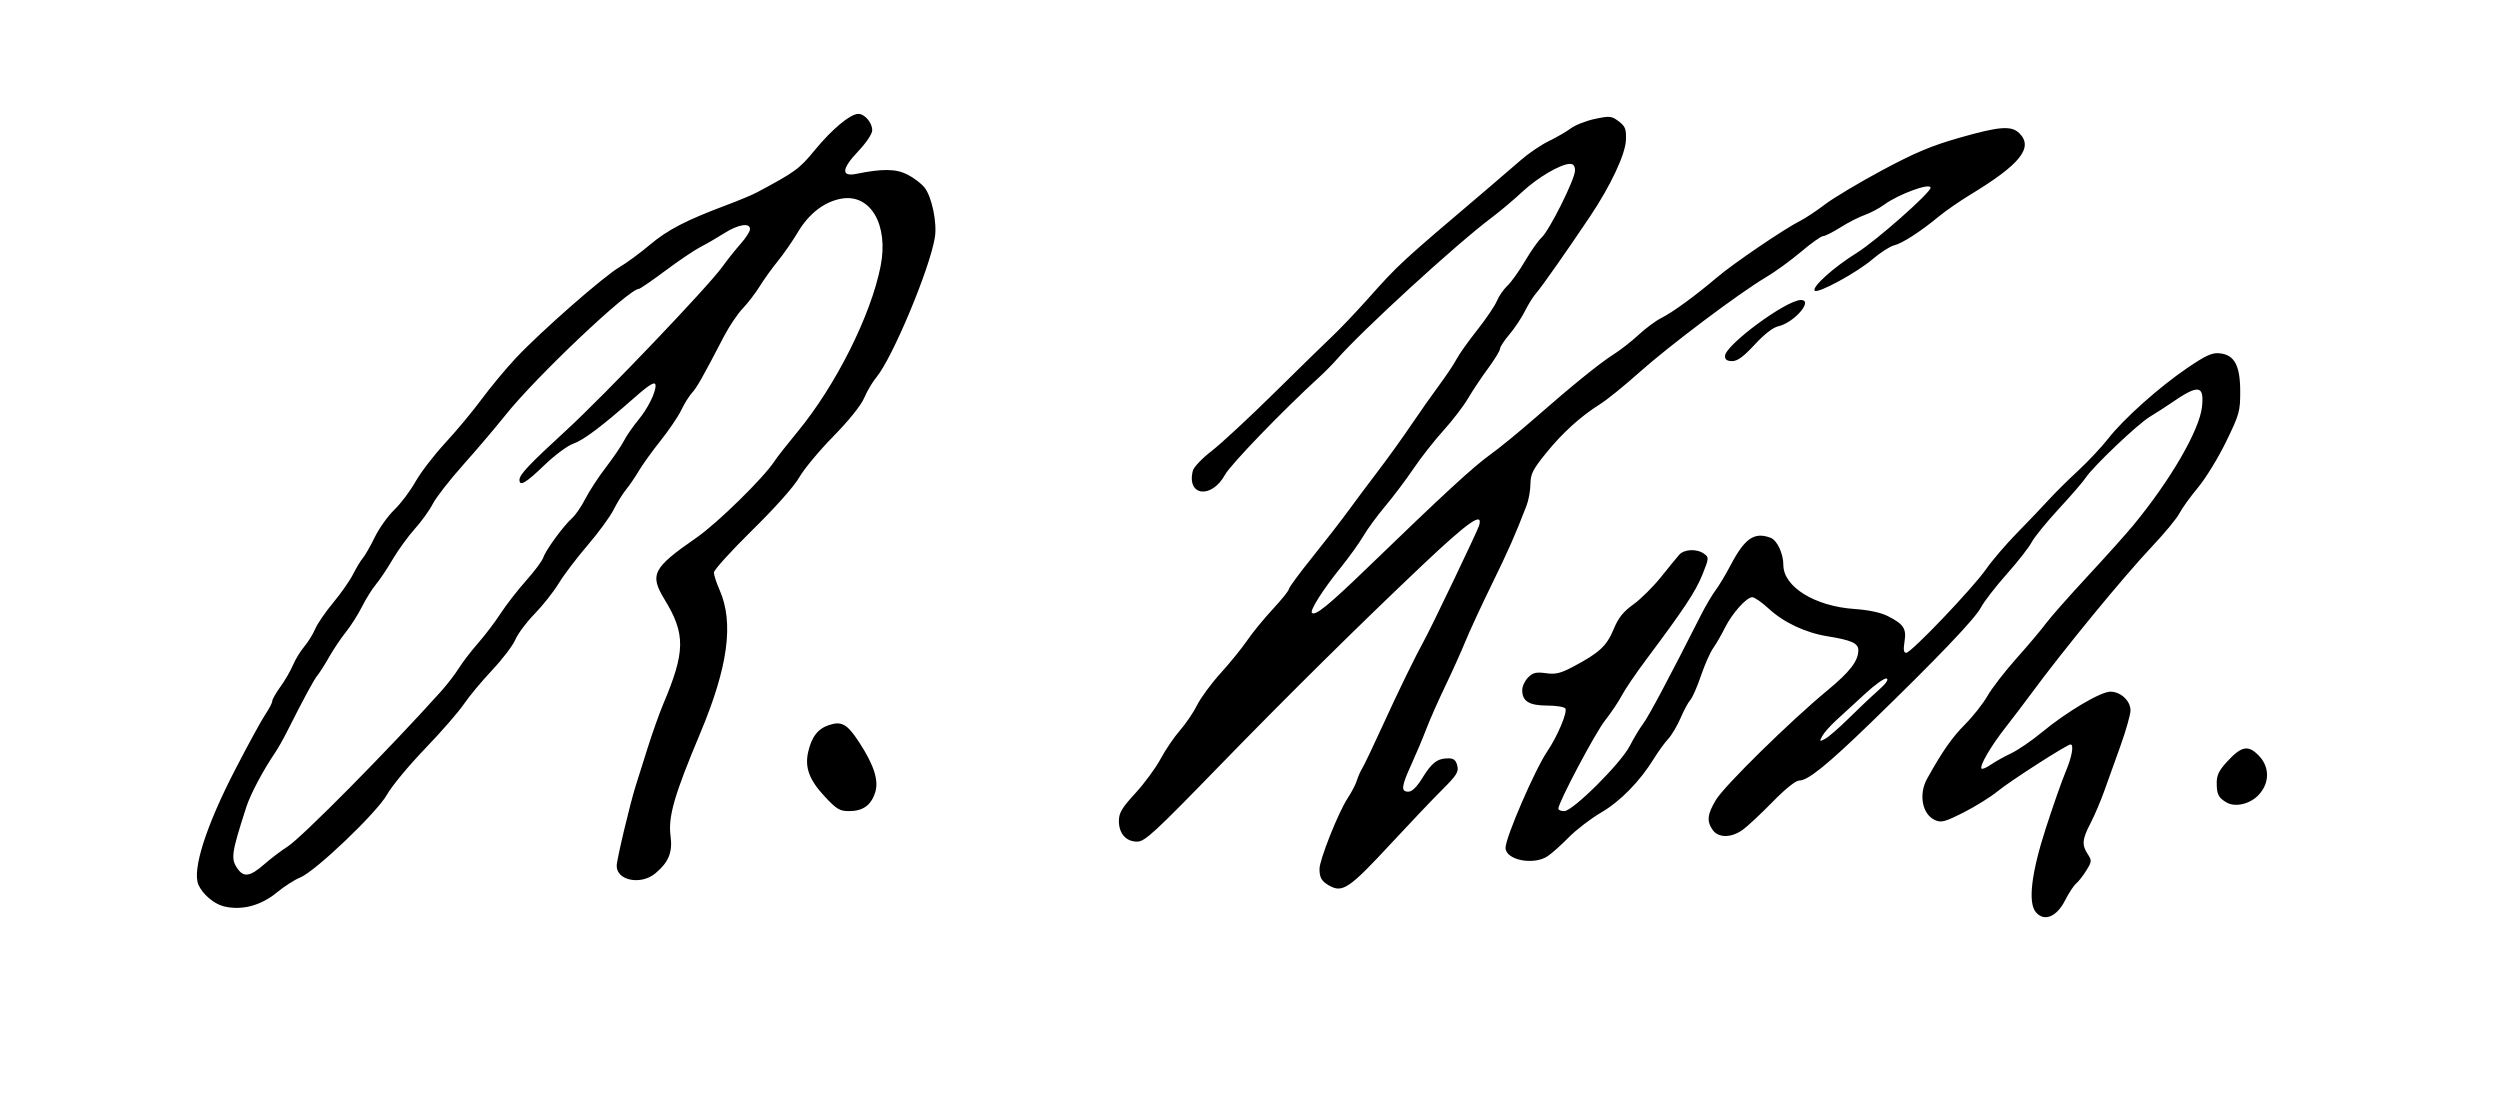 <?xml version="1.0" encoding="UTF-8" standalone="no"?>
<!-- Created with Inkscape (http://www.inkscape.org/) -->

<svg
   xmlns:dc="http://purl.org/dc/elements/1.1/"
   xmlns:cc="http://creativecommons.org/ns#"
   xmlns:rdf="http://www.w3.org/1999/02/22-rdf-syntax-ns#"
   xmlns:svg="http://www.w3.org/2000/svg"
   xmlns="http://www.w3.org/2000/svg"
   version="1.1"
   width="900"
   height="403"
   id="svg3039">
  <defs
     id="defs3043" />
  <path
     d="m 732.872,328.34 c -2.851,-3.448 -1.591,-14.039 3.569,-30.008 2.636,-8.158 5.865,-17.364 7.176,-20.457 2.277,-5.376 3.082,-9.875 1.766,-9.875 -1.243,0 -21.669,13.118 -26.206,16.83 -2.573,2.105 -8.133,5.565 -12.357,7.691 -6.763,3.403 -7.989,3.724 -10.27,2.684 -4.564,-2.08 -5.914,-9.244 -2.799,-14.852 5.475,-9.856 8.96,-14.85 13.657,-19.572 2.889,-2.904 6.533,-7.53 8.098,-10.28 1.566,-2.75 6.262,-8.825 10.437,-13.5 4.175,-4.675 8.916,-10.3 10.536,-12.5 1.62,-2.2 8.372,-9.85 15.004,-17 6.632,-7.15 14.094,-15.475 16.582,-18.5 13.456,-16.36 23.793,-34.23 24.66,-42.632 0.812,-7.868 -1.309,-8.067 -11.417,-1.076 -1.755,1.214 -5.051,3.331 -7.324,4.705 -4.451,2.69 -20.453,17.902 -23.145,22.002 -0.903,1.375 -5.268,6.424 -9.7,11.221 -4.432,4.797 -8.821,10.197 -9.752,12 -0.931,1.803 -4.985,6.981 -9.009,11.506 -4.024,4.525 -8.193,9.925 -9.264,12 -2.04,3.951 -15.998,18.549 -39.615,41.435 C 657.815,275.36 650.844,281 647.743,281 c -1.306,0 -4.984,2.947 -9.703,7.775 -4.18,4.276 -9.006,8.776 -10.724,10 -4.091,2.913 -8.72,2.914 -10.759,0.002 -2.207,-3.151 -1.934,-5.62 1.201,-10.856 2.992,-4.997 26.816,-28.393 40.025,-39.306 C 666.049,241.787 669,237.948 669,234.025 c 0,-2.45 -2.53,-3.583 -11.073,-4.959 -7.977,-1.285 -15.751,-4.94 -21.214,-9.976 C 634.273,216.84 631.627,215 630.834,215 c -2.084,0 -7.258,5.774 -9.857,11 -1.231,2.475 -3.137,5.775 -4.235,7.334 -1.098,1.558 -3.083,6.043 -4.41,9.966 -1.327,3.923 -3.038,7.823 -3.801,8.666 -0.763,0.844 -2.349,3.784 -3.524,6.534 -1.175,2.75 -3.178,6.125 -4.451,7.5 -1.273,1.375 -3.56,4.525 -5.083,7 -5.064,8.234 -12.109,15.448 -19.052,19.508 -3.725,2.178 -8.993,6.218 -11.707,8.976 -2.714,2.759 -6.123,5.8 -7.575,6.759 -5.121,3.382 -15.14,1.363 -15.139,-3.05 10e-4,-3.702 10.619,-28.233 15.016,-34.693 3.627,-5.328 7.339,-14.116 6.521,-15.439 C 563.177,254.478 560.241,254 557.012,254 550.487,254 548,252.462 548,248.429 c 0,-1.336 0.954,-3.382 2.12,-4.548 1.742,-1.742 2.886,-2.015 6.417,-1.531 3.572,0.49 5.281,0.064 10.13,-2.522 9.142,-4.876 11.75,-7.309 14.217,-13.26 1.727,-4.167 3.445,-6.334 7.103,-8.962 2.654,-1.907 7.106,-6.31 9.894,-9.786 2.788,-3.476 5.755,-7.107 6.594,-8.069 1.818,-2.085 6.41,-2.286 8.998,-0.394 1.792,1.311 1.772,1.562 -0.607,7.509 -2.417,6.041 -6.578,12.33 -20.19,30.516 -3.754,5.015 -7.736,10.876 -8.85,13.024 -1.113,2.148 -3.814,6.169 -6.001,8.937 -3.554,4.496 -16.824,29.56 -16.824,31.776 0,0.485 0.961,0.882 2.135,0.882 3.081,0 20.425,-17.27 23.601,-23.5 1.402,-2.75 3.569,-6.35 4.816,-8 1.953,-2.584 9.478,-16.728 20.749,-39 1.67,-3.3 4.052,-7.35 5.293,-9 1.241,-1.65 3.672,-5.7 5.403,-9 5.115,-9.754 8.593,-12.13 14.46,-9.879 2.307,0.885 4.545,5.688 4.545,9.752 0,7.875 11.32,14.883 25.624,15.863 5.186,0.355 9.455,1.273 12.025,2.584 5.703,2.91 6.72,4.474 5.966,9.185 -0.461,2.885 -0.288,3.996 0.623,4.001 1.765,0.009 24.017,-23.309 28.767,-30.145 2.155,-3.101 7.197,-8.981 11.206,-13.068 4.009,-4.086 9.101,-9.424 11.315,-11.862 2.214,-2.438 6.962,-7.144 10.549,-10.458 3.588,-3.314 8.449,-8.489 10.803,-11.5 5.657,-7.236 18.393,-18.613 28.59,-25.54 6.608,-4.489 8.87,-5.52 11.527,-5.259 5.366,0.527 7.445,4.314 7.473,13.612 0.022,7.259 -0.277,8.331 -5.078,18.213 -2.806,5.775 -7.353,13.2 -10.105,16.5 -2.752,3.3 -5.761,7.476 -6.687,9.281 -0.925,1.804 -5.388,7.204 -9.916,12 -10.19,10.791 -31.907,37.244 -43.449,52.924 -2.346,3.187 -6.551,8.72 -9.344,12.295 -5.321,6.811 -9.389,13.835 -8.518,14.706 0.282,0.282 1.776,-0.363 3.32,-1.432 1.544,-1.069 4.833,-2.905 7.308,-4.079 2.475,-1.174 7.425,-4.557 11,-7.517 C 743.91,256.302 756.218,249 759.741,249 c 3.725,0 7.265,3.32 7.237,6.789 -0.012,1.491 -1.635,7.211 -3.607,12.711 -1.972,5.5 -4.636,12.925 -5.921,16.5 -1.285,3.575 -3.487,8.714 -4.893,11.419 -2.976,5.725 -3.151,7.745 -0.96,11.089 1.491,2.275 1.457,2.667 -0.512,5.852 -1.16,1.878 -2.815,3.999 -3.676,4.713 -0.861,0.715 -2.635,3.409 -3.942,5.988 -3.08,6.079 -7.598,7.903 -10.596,4.278 z m -67.35,-69.715 c 3.403,-3.369 8.166,-7.869 10.583,-10 2.82,-2.486 3.926,-4.046 3.087,-4.353 -0.719,-0.263 -4.153,2.155 -7.629,5.374 -3.477,3.219 -8.135,7.494 -10.352,9.5 -2.217,2.006 -4.555,4.628 -5.197,5.826 -1.096,2.048 -1.032,2.107 1.077,0.978 1.234,-0.66 5.028,-3.957 8.431,-7.326 z M 80.5,326.267 c -3.526,-0.883 -7.686,-4.469 -9.094,-7.839 -2.246,-5.376 2.787,-21.097 13.22,-41.289 4.649,-8.998 9.56,-17.99 10.914,-19.982 C 96.892,255.166 98,253.033 98,252.418 c 0,-0.615 1.332,-2.956 2.96,-5.204 1.628,-2.247 3.647,-5.73 4.486,-7.739 0.84,-2.01 2.674,-5.018 4.077,-6.685 1.403,-1.667 3.179,-4.536 3.948,-6.375 0.768,-1.839 3.684,-6.092 6.479,-9.45 2.795,-3.358 6.027,-7.987 7.182,-10.285 1.155,-2.298 2.726,-4.892 3.49,-5.765 0.764,-0.872 2.693,-4.247 4.285,-7.5 1.592,-3.253 4.773,-7.714 7.068,-9.914 2.295,-2.2 5.706,-6.729 7.581,-10.065 1.875,-3.336 6.714,-9.636 10.755,-14 4.041,-4.364 9.951,-11.47 13.135,-15.791 3.184,-4.321 8.773,-11.03 12.421,-14.91 8.908,-9.473 31.5,-29.285 37.112,-32.544 2.486,-1.444 7.393,-5.048 10.904,-8.009 6.458,-5.447 13.08,-8.883 27.617,-14.326 4.4,-1.648 9.35,-3.717 11,-4.599 13.895,-7.427 15.224,-8.4 20.884,-15.282 C 299.56,46.463 306.134,41 308.995,41 311.305,41 314,44.171 314,46.889 c 0,1.313 -2.107,4.459 -5.118,7.643 -5.911,6.25 -6.135,9.175 -0.617,8.057 9.466,-1.918 14.304,-1.849 18.441,0.262 2.257,1.152 5.02,3.259 6.14,4.682 2.613,3.322 4.543,12.607 3.715,17.872 -1.757,11.166 -15.303,43.569 -21.087,50.443 -1.339,1.591 -3.3,4.912 -4.357,7.378 -1.185,2.764 -5.457,8.088 -11.137,13.879 -5.068,5.167 -10.581,11.803 -12.251,14.747 -1.832,3.23 -8.528,10.756 -16.883,18.975 C 263.231,198.321 257,205.192 257,206.098 c 0,0.906 0.913,3.711 2.028,6.232 5.236,11.837 3.097,27.712 -6.964,51.67 -9.339,22.239 -11.585,30.012 -10.669,36.919 0.783,5.9 -0.642,9.428 -5.436,13.462 -5.175,4.354 -13.97,2.66 -13.951,-2.688 0.008,-2.195 4.831,-22.489 6.852,-28.827 0.59,-1.851 2.487,-7.866 4.215,-13.366 1.728,-5.5 4.283,-12.7 5.677,-16 8.002,-18.94 8.086,-25.217 0.508,-37.675 -5.492,-9.028 -4.308,-11.326 11.468,-22.259 7.559,-5.238 24.261,-21.62 28.104,-27.566 0.889,-1.375 4.593,-6.1 8.231,-10.5 13.783,-16.669 26.446,-41.898 29.959,-59.692 2.926,-14.818 -3.569,-26.074 -14.026,-24.307 -6.105,1.031 -11.734,5.33 -15.714,11.999 -1.969,3.3 -5.241,8.025 -7.27,10.5 -2.029,2.475 -4.94,6.525 -6.468,9 -1.528,2.475 -4.294,6.087 -6.146,8.026 -1.852,1.939 -4.884,6.439 -6.737,10 -7.78,14.95 -9.765,18.457 -11.554,20.413 -1.037,1.134 -2.763,3.908 -3.836,6.165 -1.072,2.257 -4.421,7.207 -7.442,11 -3.021,3.793 -6.552,8.697 -7.846,10.897 -1.295,2.2 -3.361,5.23 -4.591,6.734 -1.23,1.504 -3.257,4.776 -4.503,7.272 -1.247,2.496 -5.453,8.248 -9.348,12.782 -3.895,4.534 -8.579,10.712 -10.409,13.728 -1.83,3.017 -5.739,7.96 -8.686,10.985 -2.947,3.025 -6.063,7.196 -6.925,9.27 -0.861,2.073 -4.629,7.023 -8.372,11 -3.743,3.977 -8.321,9.48 -10.173,12.23 -1.852,2.75 -8.129,9.95 -13.949,16 -5.82,6.05 -11.98,13.488 -13.689,16.529 -3.682,6.552 -25.918,27.77 -31.339,29.904 -1.925,0.758 -5.688,3.178 -8.363,5.377 C 93.836,326.081 86.915,327.874 80.5,326.267 z m 14.609,-15.112 c 2.415,-2.115 6.191,-4.978 8.391,-6.362 4.999,-3.145 36.412,-34.911 55.174,-55.793 2.224,-2.475 5.17,-6.3 6.547,-8.5 1.377,-2.2 4.487,-6.25 6.912,-9 2.424,-2.75 6.06,-7.541 8.079,-10.647 2.019,-3.106 6.154,-8.429 9.187,-11.829 3.034,-3.4 5.824,-7.152 6.2,-8.338 0.828,-2.607 7.269,-11.415 10.375,-14.187 1.233,-1.1 3.365,-4.215 4.737,-6.922 1.373,-2.707 4.706,-7.806 7.408,-11.331 2.702,-3.525 5.63,-7.835 6.508,-9.578 0.878,-1.743 3.268,-5.194 5.312,-7.669 3.256,-3.943 6.06,-9.564 6.06,-12.149 0,-1.786 -1.947,-0.676 -7.711,4.399 -11.712,10.31 -18.2,15.191 -21.897,16.471 -2.078,0.719 -6.752,4.195 -10.475,7.789 -6.593,6.365 -8.922,7.734 -8.912,5.24 0.008,-1.904 3.355,-5.445 16.995,-17.979 13.749,-12.634 50.977,-51.648 56.08,-58.771 1.773,-2.475 4.731,-6.189 6.572,-8.253 1.841,-2.064 3.348,-4.427 3.348,-5.25 0,-2.426 -4.202,-1.755 -9.318,1.49 -2.59,1.643 -6.413,3.856 -8.496,4.918 -2.083,1.062 -7.759,4.893 -12.614,8.513 -4.855,3.62 -9.174,6.582 -9.597,6.582 -3.601,0 -36.977,31.598 -48.06,45.5 -3.508,4.4 -10.341,12.439 -15.184,17.864 -4.844,5.425 -9.753,11.725 -10.91,14 -1.157,2.275 -4.085,6.344 -6.506,9.043 -2.422,2.699 -6.003,7.638 -7.959,10.975 -1.956,3.337 -4.661,7.38 -6.011,8.985 -1.35,1.605 -3.608,5.216 -5.018,8.025 -1.41,2.809 -4.01,6.907 -5.779,9.107 -1.769,2.2 -4.492,6.25 -6.051,9 -1.559,2.75 -3.445,5.722 -4.19,6.606 -1.25,1.481 -4.814,8.066 -10.972,20.27 -1.353,2.682 -3.262,6.057 -4.242,7.5 -4.377,6.446 -8.929,15.028 -10.409,19.624 -5.413,16.811 -5.67,18.646 -3.126,22.277 2.217,3.165 4.536,2.771 9.553,-1.623 z M 478.5,318.805 c -2.712,-1.538 -3.467,-2.828 -3.485,-5.96 -0.019,-3.312 6.83,-20.503 10.195,-25.587 1.378,-2.082 2.841,-4.904 3.252,-6.272 0.411,-1.368 1.306,-3.387 1.99,-4.487 0.684,-1.1 4.013,-8.075 7.398,-15.5 5.462,-11.98 11.647,-24.67 14.867,-30.5 2.658,-4.814 19.117,-39.215 19.735,-41.25 1.601,-5.269 -3.738,-1.546 -20.437,14.25 -22.57,21.35 -49.033,47.518 -73.05,72.238 -23.349,24.032 -26.828,27.239 -29.559,27.25 -4.018,0.016 -6.605,-2.887 -6.605,-7.414 0,-2.939 1.021,-4.663 5.951,-10.043 3.273,-3.572 7.349,-9.118 9.058,-12.324 1.709,-3.206 4.849,-7.827 6.979,-10.268 2.129,-2.441 4.92,-6.559 6.201,-9.152 1.281,-2.593 5.098,-7.768 8.483,-11.5 3.384,-3.732 7.685,-9.036 9.556,-11.786 1.872,-2.75 6.006,-7.801 9.188,-11.225 3.182,-3.424 5.785,-6.669 5.785,-7.213 0,-0.543 3.727,-5.617 8.283,-11.275 4.556,-5.658 10.416,-13.212 13.024,-16.787 2.607,-3.575 7.543,-10.176 10.967,-14.669 3.424,-4.493 8.701,-11.834 11.726,-16.314 3.025,-4.48 7.576,-10.945 10.113,-14.367 2.537,-3.422 5.339,-7.625 6.227,-9.341 0.887,-1.716 4.23,-6.425 7.428,-10.464 3.198,-4.04 6.395,-8.763 7.104,-10.496 0.709,-1.733 2.42,-4.208 3.803,-5.5 1.382,-1.292 4.227,-5.276 6.321,-8.855 2.094,-3.578 4.774,-7.38 5.954,-8.448 C 557.767,82.996 567,64.503 567,61.409 567,59.754 566.436,59 565.196,59 561.896,59 553.569,63.882 548,69.081 c -3.025,2.824 -7.993,7.005 -11.04,9.292 -12.83,9.626 -46.417,40.381 -55.832,51.125 -1.445,1.649 -4.105,4.349 -5.91,6 -13.371,12.227 -32.148,31.664 -34.217,35.421 -4.852,8.811 -13.875,7.687 -11.583,-1.444 0.327,-1.302 3.36,-4.495 6.74,-7.096 3.38,-2.601 13.482,-11.963 22.447,-20.804 8.966,-8.841 18.46,-18.112 21.099,-20.602 2.638,-2.49 8.172,-8.3 12.297,-12.913 11.925,-13.333 11.343,-12.797 44,-40.536 3.575,-3.037 8.762,-7.497 11.527,-9.913 2.765,-2.416 7.272,-5.475 10.015,-6.798 2.744,-1.324 6.331,-3.399 7.973,-4.612 1.642,-1.213 5.567,-2.746 8.723,-3.408 5.308,-1.112 5.946,-1.045 8.5,0.89 2.373,1.798 2.739,2.743 2.599,6.708 -0.181,5.143 -5.513,16.49 -12.973,27.607 -8.605,12.823 -17.537,25.536 -19.322,27.5 -0.999,1.1 -2.832,4.025 -4.073,6.5 -1.241,2.475 -3.766,6.269 -5.613,8.43 -1.846,2.162 -3.357,4.474 -3.357,5.14 0,0.665 -1.941,3.847 -4.313,7.07 -2.372,3.223 -5.628,8.106 -7.236,10.85 -1.608,2.745 -5.579,7.92 -8.824,11.5 -3.246,3.58 -8.072,9.726 -10.725,13.657 -2.653,3.931 -7.226,10.006 -10.162,13.5 -2.936,3.494 -6.516,8.378 -7.956,10.853 -1.44,2.475 -5.161,7.65 -8.268,11.5 -6.268,7.766 -11.046,15.303 -10.223,16.126 1.2,1.2 5.935,-2.659 20.297,-16.541 27.092,-26.187 37.814,-36.066 43.807,-40.36 3.243,-2.324 10.266,-8.05 15.605,-12.725 13.943,-12.207 23.917,-20.293 28.956,-23.473 2.413,-1.524 6.448,-4.681 8.965,-7.017 2.517,-2.336 6.152,-5.033 8.077,-5.995 4.117,-2.056 12.289,-8.009 20,-14.568 5.935,-5.049 24.306,-17.544 30,-20.406 1.925,-0.967 5.975,-3.649 9,-5.959 3.025,-2.31 12.25,-7.823 20.5,-12.251 11.761,-6.312 17.748,-8.837 27.725,-11.691 C 719.85,45.457 724.134,45.134 727,48 c 5.113,5.113 0.271,11.19 -17.5,21.963 -3.85,2.334 -9.025,5.912 -11.5,7.952 -6.726,5.543 -13.171,9.702 -16.166,10.432 -1.466,0.357 -4.987,2.63 -7.823,5.052 -5.576,4.759 -19.575,12.371 -20.694,11.252 -1.221,-1.221 6.821,-8.463 15.11,-13.606 C 675.299,86.78 695,69.393 695,67.591 c 0,-1.925 -11.503,2.278 -16.734,6.115 -1.779,1.305 -4.935,2.972 -7.014,3.706 -2.079,0.734 -5.999,2.741 -8.712,4.461 C 659.828,83.593 657.028,85 656.318,85 c -0.71,0 -4.289,2.543 -7.953,5.652 -3.664,3.108 -9.408,7.271 -12.763,9.251 -9.408,5.55 -34.788,24.629 -45.486,34.194 -5.288,4.728 -11.64,9.865 -14.115,11.416 -6.996,4.383 -13.585,10.368 -19.542,17.752 -4.646,5.758 -5.464,7.394 -5.502,11 -0.024,2.33 -0.653,5.811 -1.397,7.736 -4.239,10.961 -6.39,15.835 -12.578,28.5 -3.762,7.7 -8.029,16.925 -9.482,20.5 -1.453,3.575 -4.689,10.755 -7.192,15.955 -2.503,5.2 -5.586,12.175 -6.851,15.5 -1.265,3.325 -3.686,9.073 -5.378,12.773 -3.608,7.889 -3.814,9.772 -1.068,9.772 1.335,0 3.045,-1.683 5.096,-5.016 3.357,-5.457 5.394,-6.984 9.31,-6.984 1.913,0 2.71,0.651 3.204,2.62 0.567,2.258 -0.192,3.465 -5.497,8.75 -3.385,3.372 -11.54,11.944 -18.122,19.049 -15.272,16.487 -17.669,18.126 -22.501,15.386 z M 296.902,286.75 c -5.553,-5.947 -7.233,-10.46 -5.964,-16.023 1.244,-5.453 3.508,-8.39 7.477,-9.7 4.606,-1.52 6.593,-0.385 10.908,6.232 5.376,8.243 7.131,13.831 5.704,18.155 -1.494,4.526 -4.416,6.585 -9.348,6.585 -3.386,0 -4.494,-0.663 -8.777,-5.25 z M 801.5,288.855 c -2.87,-1.699 -3.467,-2.896 -3.485,-6.977 -0.012,-2.808 0.827,-4.534 3.735,-7.683 5.168,-5.597 7.514,-6.086 11.257,-2.342 4.078,4.078 4.176,9.803 0.243,14.166 -3.088,3.425 -8.535,4.74 -11.75,2.836 z M 621,128.178 C 621,124.272 643.043,108 648.333,108 c 4.623,0 -2.467,8.212 -8.172,9.465 -1.861,0.409 -5.058,2.896 -8.476,6.596 C 627.692,128.38 625.487,130 623.598,130 621.751,130 621,129.473 621,128.178 z"
     id="path3051"
     style="fill:#000000" />
</svg>
